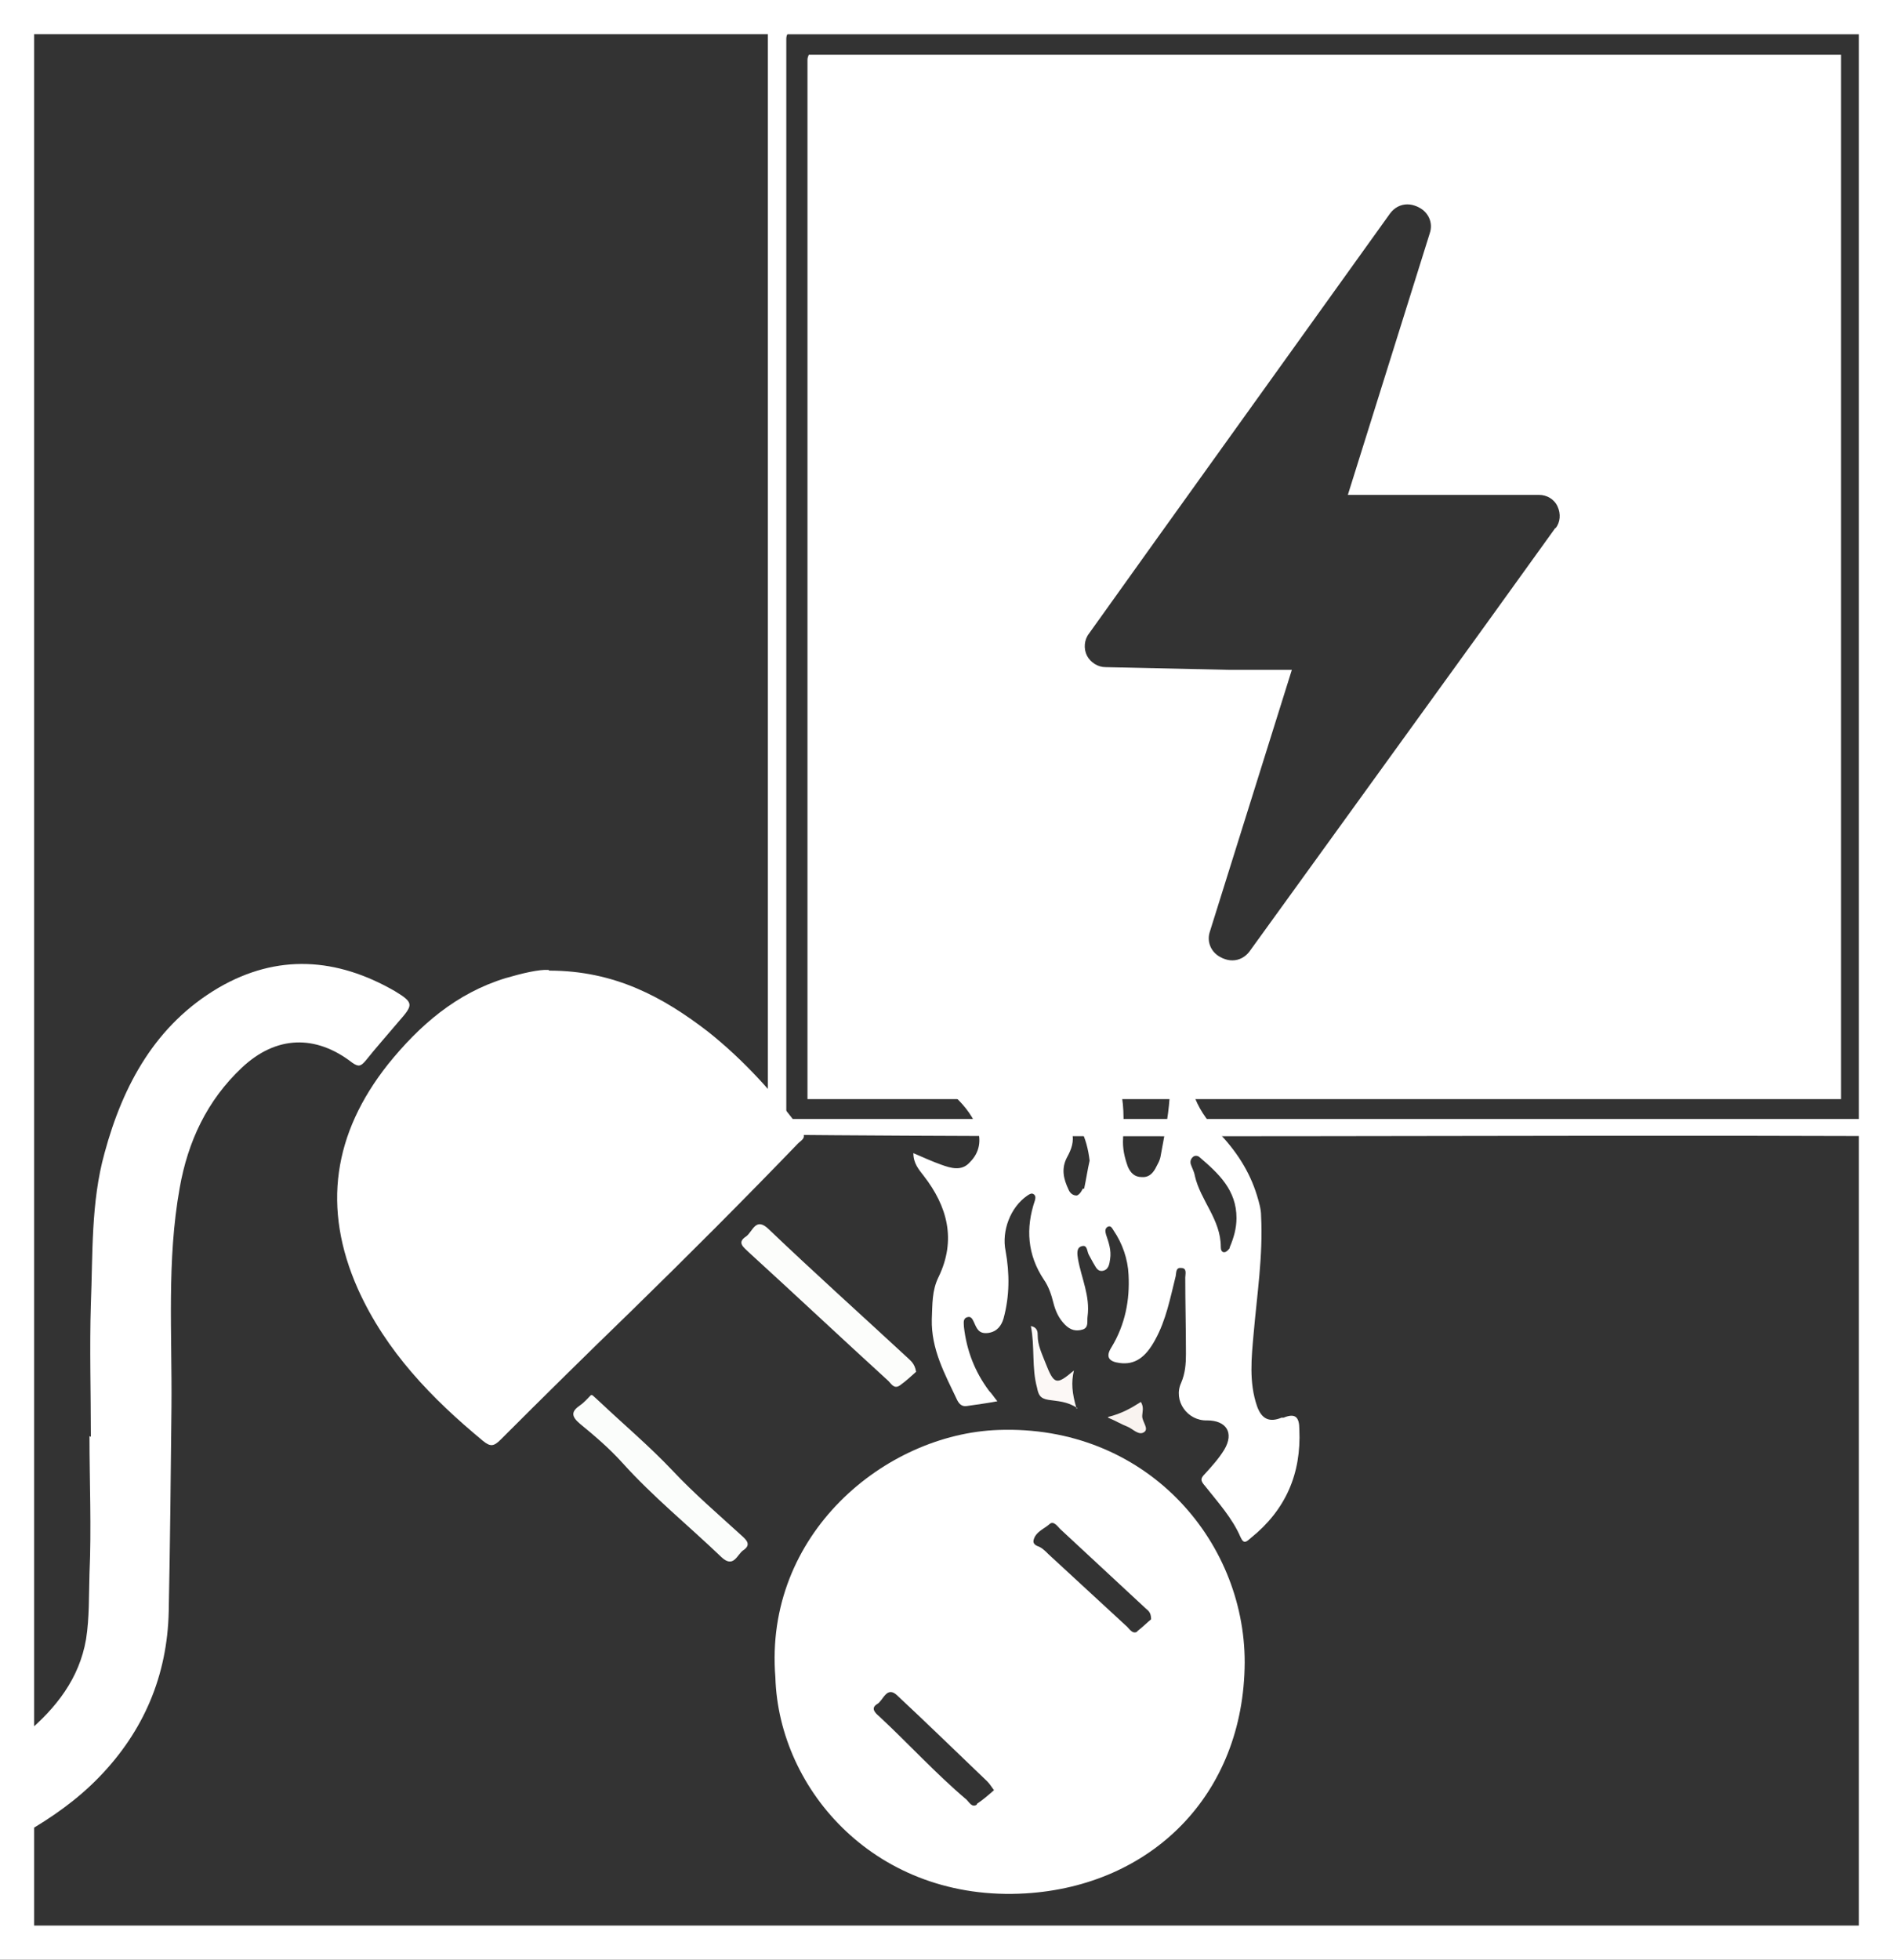 <svg xmlns="http://www.w3.org/2000/svg" id="Layer_2" data-name="Layer 2" viewBox="0 0 27.71 28.67"><rect x="0" y="0" width="27.71" height="28.67" fill="#333333" stroke="none"/><defs><style>      .cls-1 {        fill: #fbfdfb;      }      .cls-2 {        fill: #fcf8f6;      }      .cls-3 {        fill: #fcfdfc;      }      .cls-4 {        fill: none;        stroke: #fff;        stroke-miterlimit: 10;        stroke-width: .5px;      }      .cls-5 {        fill: #fff;      }      .cls-6 {        fill: #fbfbf9;      }      .cls-7 {        fill: #f9f3f0;      }      .cls-8 {        fill: #fcfdfb;      }    </style></defs><g id="Camada_1" data-name="Camada 1"><g><rect class="cls-4" x=".25" y=".25" width="27.21" height="28.17"></rect><g><path class="cls-5" d="M8.04,14.2c.96,0,1.67.39,2.32.89.53.42.98.92,1.38,1.46.07.1-.01.13-.06.18-.8.83-1.62,1.65-2.45,2.46-.64.62-1.27,1.24-1.9,1.87-.1.1-.15.11-.26.02-.75-.62-1.42-1.31-1.83-2.22-.53-1.19-.36-2.28.44-3.29.46-.57,1-1.04,1.72-1.26.24-.07.49-.13.63-.12Z"></path><path class="cls-5" d="M1.33,21.02c0-.65-.02-1.3,0-1.94.03-.74,0-1.49.2-2.21.27-1,.75-1.88,1.67-2.42.86-.5,1.73-.44,2.58.05.28.17.27.2.06.44-.16.19-.33.38-.49.58-.07.08-.1.09-.19.03-.54-.42-1.12-.4-1.62.07-.51.48-.79,1.08-.91,1.76-.19,1.06-.11,2.13-.12,3.2-.01,1-.02,1.99-.04,2.99-.02.95-.37,1.76-1.02,2.43-.32.33-.69.59-1.09.82-.11.06-.12.02-.12-.08,0-.38,0-.76,0-1.15,0-.12.07-.17.14-.23.44-.37.78-.8.88-1.38.05-.32.04-.64.05-.96.03-.67,0-1.34,0-2.01h0Z"></path><path class="cls-1" d="M8.67,20.41s.08.07.1.09c.36.34.74.66,1.08,1.02.31.33.66.63,1,.94.08.07.15.14.03.22-.09.06-.14.27-.32.1-.48-.46-1-.88-1.45-1.38-.19-.21-.4-.39-.62-.57-.13-.11-.13-.18,0-.27.06-.04.11-.1.16-.15Z"></path><path class="cls-8" d="M13.42,20.06c-.07.06-.15.14-.25.21-.09.06-.13-.04-.18-.08-.68-.62-1.35-1.25-2.03-1.87-.07-.07-.18-.14-.04-.23.1-.07.14-.3.34-.1.66.63,1.34,1.24,2.01,1.86.05.05.12.09.14.22Z"></path><path class="cls-3" d="M16.45,12.74c0-.2,0-.36-.05-.52,0-.04-.03-.09.03-.1.05-.01.07.03.08.07.22.64.46,1.26.48,1.95,0,.1-.02.19-.05.28-.06.14-.18.21-.32.22-.15.01-.24-.07-.3-.2-.17-.4-.11-.79.04-1.17.07-.19.11-.36.09-.52Z"></path><path class="cls-6" d="M15.87,12.43s-.02.1-.04.15c-.04.09-.08.18-.2.18-.12,0-.17-.09-.21-.19-.07-.2-.05-.4.03-.6.06-.16.12-.32.05-.49-.02-.04-.02-.09.03-.1.05-.02.07.03.09.07.1.32.22.63.26.98Z"></path><path class="cls-2" d="M15.77,20.6c-.15-.1-.29-.1-.42-.12-.13-.02-.15-.08-.17-.18-.08-.29-.03-.6-.09-.9.1.02.1.09.1.14,0,.14.06.26.11.39.13.33.16.34.42.12-.04.17-.03.33.04.56Z"></path><path class="cls-7" d="M16.22,20.73c.2-.05.34-.13.48-.22.05.08.02.15.02.21,0,.08.1.18.03.23-.08.06-.17-.05-.25-.08-.08-.03-.16-.08-.28-.13Z"></path><path class="cls-5" d="M14.61,20.92c-1.65.06-3.43,1.52-3.26,3.62.05,1.66,1.49,3.29,3.66,3.16,1.84-.11,3.2-1.44,3.21-3.38,0-1.8-1.46-3.48-3.61-3.4ZM14.3,26.4c-.07.05-.11-.03-.15-.07-.45-.38-.85-.82-1.28-1.22-.06-.05-.13-.12-.03-.18.09-.05.14-.28.3-.12.44.41.87.83,1.31,1.25.03.03.05.06.1.13-.08.07-.16.14-.25.2ZM16.65,23.87c-.07.04-.11-.03-.15-.07-.38-.35-.77-.71-1.15-1.06-.05-.05-.1-.1-.16-.12-.05-.02-.07-.05-.06-.09.03-.12.15-.16.23-.23.06-.06.12.03.16.07.42.39.84.78,1.25,1.16.03.03.08.05.08.16-.05.04-.13.12-.21.18Z"></path><path class="cls-5" d="M18.76,20.74c-.17.07-.29.03-.36-.17-.12-.35-.08-.71-.05-1.05.05-.58.14-1.15.11-1.73,0-.1-.03-.2-.06-.3-.11-.36-.31-.66-.57-.93-.35-.35-.49-.76-.41-1.25.02-.1.08-.19.04-.35-.25.36-.32.74-.34,1.11-.02.29-.08.56-.13.84-.01.07-.05.13-.08.19-.04.07-.1.13-.2.12-.1,0-.16-.06-.2-.15-.05-.14-.08-.27-.07-.42.01-.27.02-.53-.06-.79-.15-.47-.47-.84-.76-1.22-.02-.02-.04-.03-.09,0,.08.2.08.43.09.65,0,.2-.18.43-.37.46-.18.03-.29-.07-.37-.33-.09-.31-.1-.61-.05-.93.05-.28.05-.58,0-.85-.09-.45-.29-.87-.5-1.29-.01-.02-.03-.05-.07-.02-.04.04-.01.09,0,.13.09.82-.18,1.53-.66,2.17-.21.29-.25.56-.09.89.1.2.25.33.41.47.16.14.3.3.38.5.07.19.04.37-.1.51-.12.14-.28.09-.42.04-.14-.05-.27-.11-.41-.17,0,.15.08.24.15.33.35.45.48.94.22,1.48-.1.2-.09.4-.1.62-.01.44.19.8.37,1.18.03.06.07.1.14.09.14-.02.29-.04.45-.07-.05-.06-.08-.11-.12-.15-.21-.28-.33-.59-.37-.94,0-.05-.02-.12.05-.14.06-.02.08.04.1.08.04.09.07.17.21.15.13-.02.19-.11.22-.21.09-.33.09-.66.03-.99-.06-.29.07-.64.32-.81.03-.02.06-.04.09-.02.03.02.03.05.02.09-.14.41-.11.8.13,1.16.07.1.11.22.14.34.03.12.08.23.17.32.08.08.16.1.26.07.09-.03.06-.12.07-.19.04-.3-.09-.56-.14-.84-.01-.07-.03-.17.06-.19.08-.02.07.08.1.13.02.04.04.07.06.11.04.06.06.14.15.12.08-.02.09-.1.1-.17.02-.13-.02-.24-.06-.36-.01-.04-.02-.08.02-.11.05-.03.07.02.09.05.13.19.21.42.22.65.02.37-.05.73-.25,1.06-.09.14-.04.21.12.23.22.03.38-.08.52-.34.16-.29.22-.61.3-.93.01-.05,0-.13.08-.12.09,0,.06.09.06.14,0,.37.01.75.01,1.12,0,.14-.01.28-.07.42-.12.26.09.56.38.55.28,0,.4.18.25.43-.08.13-.18.24-.28.35-.07.07-.07.1,0,.18.19.24.4.47.52.75.05.11.09.06.15.01.51-.41.74-.94.71-1.59,0-.18-.06-.24-.23-.17ZM15.85,17.39s-.04.09-.09.1c-.06,0-.1-.04-.12-.09-.07-.15-.11-.3-.02-.47.06-.11.11-.23.07-.37-.01-.04,0-.09.04-.1.05-.02.07.03.09.06.07.14.11.29.13.46-.03.13-.05.27-.08.41ZM18,18.26s-.04.06-.08.06c-.04,0-.05-.04-.05-.08,0-.4-.3-.68-.38-1.04-.01-.06-.04-.11-.06-.17-.01-.04,0-.08.04-.11.03-.02.07-.01.09.01.28.24.54.48.54.89,0,.15-.04.29-.1.43Z"></path></g><g><path class="cls-5" d="M11.24.25v16.35c5.36.05,10.82,0,16.22.02V.25H11.24ZM27.23,16.37h-15.72V.57s0-.06.02-.07h15.69v15.87Z"></path><path class="cls-5" d="M26.94.8h-15.1s-.02.04-.02.07v15.21h15.13V.8ZM22.77,7.72l-1.03,1.43-3.45,4.77c-.06.08-.15.13-.25.13-.05,0-.09-.01-.14-.03l-.04-.02c-.13-.07-.2-.22-.15-.37l1.2-3.83h-.9s-1.83-.04-1.83-.04c-.11,0-.22-.07-.27-.17-.05-.1-.04-.23.03-.32l.98-1.37,3.43-4.78c.06-.08.15-.13.25-.13.05,0,.09.01.14.03l.04.02c.13.07.2.22.15.37l-1.2,3.83h.91s1.89,0,1.89,0h0c.11,0,.22.06.27.17s.04.23-.03.32Z"></path></g></g></g></svg>
